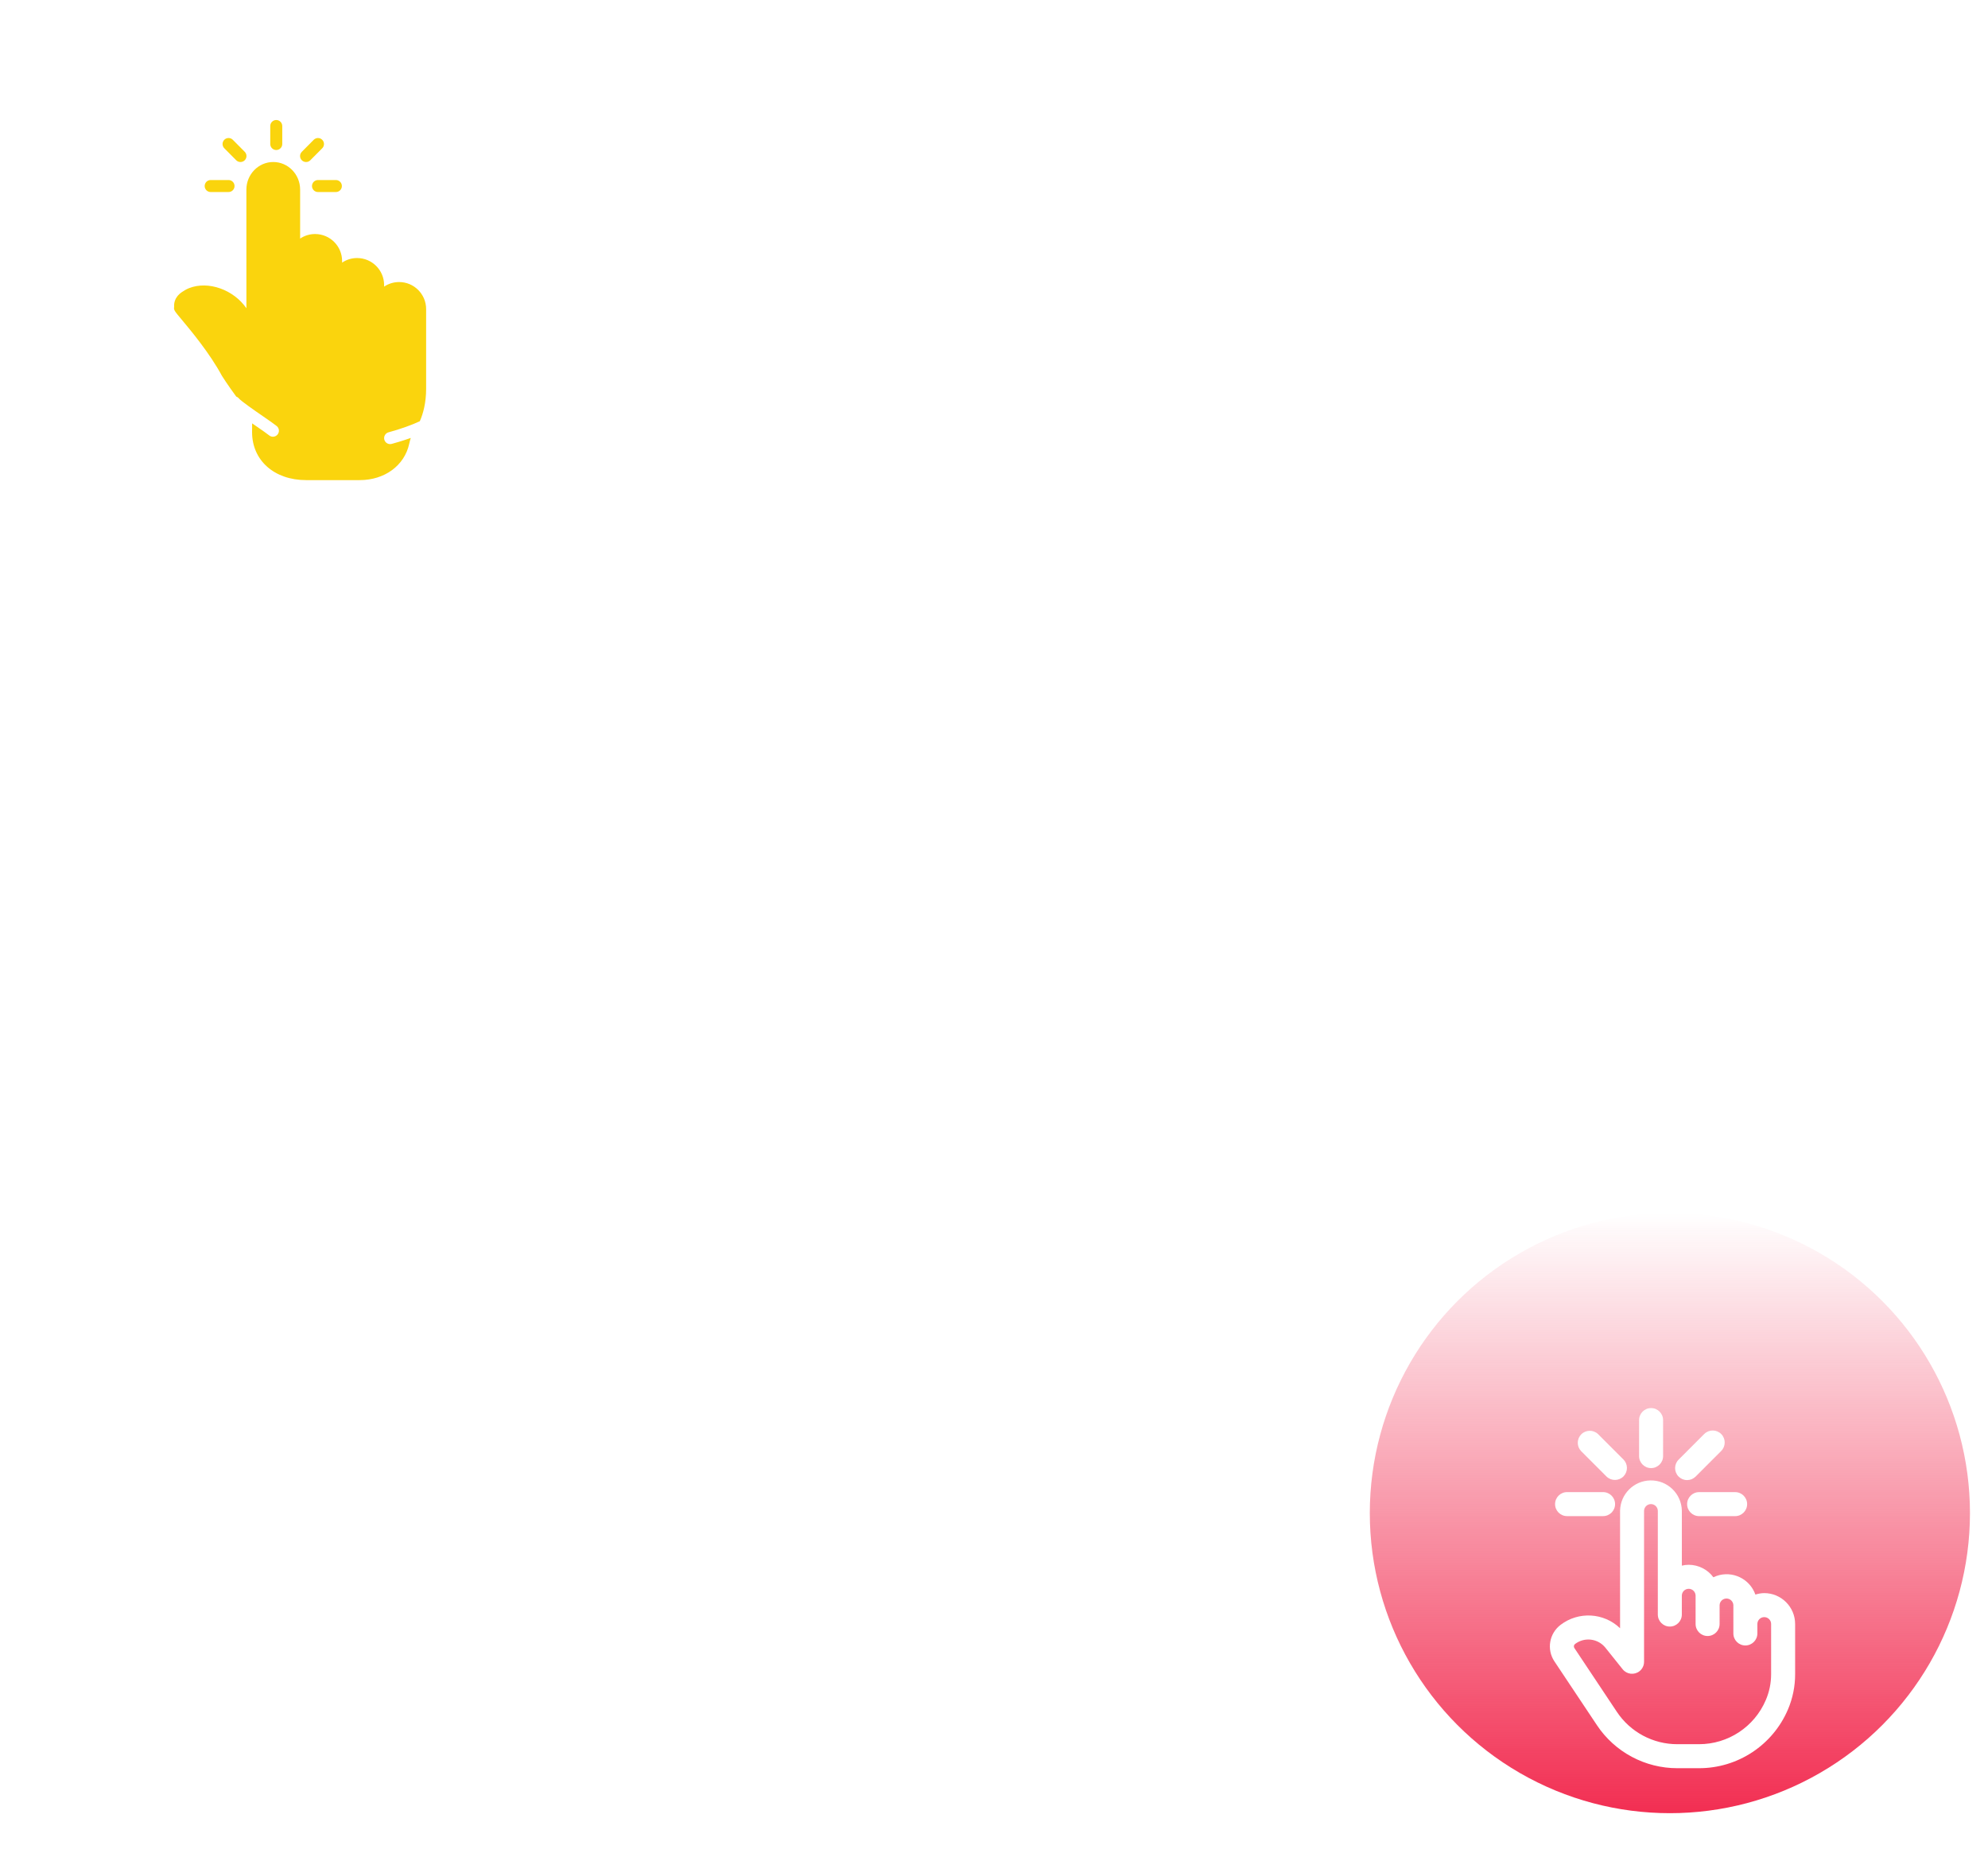 <svg width="106" height="99" viewBox="0 0 106 99" fill="none" xmlns="http://www.w3.org/2000/svg">
<circle cx="56.811" cy="48.5" r="48.5" fill="white" fill-opacity="0.5"/>
<path d="M67.373 22.002C67.324 22.005 67.276 22.012 67.229 22.024L59.696 23.88C59.485 23.932 59.304 24.066 59.192 24.252C59.079 24.438 59.046 24.661 59.098 24.871C59.15 25.082 59.284 25.264 59.47 25.376C59.656 25.488 59.879 25.522 60.09 25.47L65.648 24.099C59.309 35.864 45.565 43.843 30.012 44.652C29.904 44.658 29.799 44.685 29.701 44.731C29.604 44.778 29.517 44.844 29.445 44.924C29.373 45.004 29.318 45.098 29.282 45.2C29.247 45.302 29.232 45.41 29.238 45.518C29.25 45.734 29.346 45.937 29.508 46.082C29.669 46.227 29.88 46.303 30.097 46.292C46.128 45.458 60.381 37.265 67.056 24.94L68.299 30.573C68.346 30.784 68.475 30.968 68.657 31.085C68.84 31.201 69.061 31.241 69.273 31.195C69.484 31.148 69.668 31.019 69.785 30.837C69.901 30.655 69.941 30.434 69.895 30.222L68.227 22.64C68.184 22.449 68.075 22.28 67.918 22.163C67.761 22.046 67.568 21.989 67.373 22.002ZM64.551 35.815C64.334 35.814 64.125 35.899 63.971 36.052C63.817 36.205 63.73 36.413 63.729 36.63V67.36H60.651V44.321C60.651 44.214 60.629 44.107 60.588 44.008C60.547 43.908 60.486 43.818 60.41 43.742C60.333 43.666 60.242 43.606 60.143 43.565C60.043 43.524 59.937 43.503 59.829 43.504H53.112C52.896 43.505 52.688 43.591 52.536 43.744C52.383 43.897 52.297 44.105 52.296 44.321V67.36H49.212V48.715C49.211 48.499 49.125 48.292 48.972 48.139C48.82 47.987 48.613 47.9 48.397 47.9H41.673C41.457 47.9 41.25 47.987 41.097 48.139C40.945 48.292 40.858 48.499 40.858 48.715V67.36H37.78V51.4C37.779 51.182 37.692 50.974 37.538 50.821C37.383 50.668 37.175 50.583 36.958 50.584H30.241C30.024 50.583 29.815 50.668 29.661 50.821C29.507 50.974 29.42 51.182 29.419 51.4V67.36H27.822C27.714 67.36 27.607 67.381 27.507 67.422C27.407 67.463 27.316 67.524 27.24 67.6C27.163 67.677 27.103 67.767 27.062 67.867C27.021 67.967 27 68.075 27 68.183C27 68.29 27.022 68.397 27.063 68.496C27.105 68.596 27.165 68.686 27.242 68.762C27.318 68.838 27.409 68.898 27.508 68.939C27.608 68.98 27.715 69 27.822 69H73.686C73.903 68.999 74.11 68.913 74.263 68.76C74.416 68.606 74.502 68.399 74.502 68.183C74.502 68.075 74.482 67.968 74.441 67.869C74.4 67.769 74.34 67.679 74.264 67.603C74.189 67.526 74.099 67.466 73.999 67.424C73.9 67.382 73.794 67.361 73.686 67.36H72.084V36.63C72.083 36.414 71.996 36.207 71.844 36.054C71.691 35.902 71.484 35.815 71.268 35.815H64.551ZM65.367 37.453H70.445V67.36H65.367V37.453ZM53.934 45.143H59.013V67.36H53.934V45.143ZM42.495 49.538H47.574V67.36H42.495V49.538ZM31.058 52.217H36.142V67.36H31.058V52.217Z" fill="white"/>
<circle cx="89.038" cy="80.668" r="16" fill="url(#paint0_linear_3709_6874)"/>
<g filter="url(#filter0_d_3709_6874)">
<path d="M94.069 80.935C93.909 80.938 93.75 80.964 93.597 81.013C93.297 80.165 92.367 79.722 91.519 80.022C91.464 80.042 91.41 80.064 91.357 80.09C91.205 79.884 91.007 79.717 90.778 79.602C90.55 79.486 90.298 79.426 90.042 79.425C89.919 79.426 89.796 79.441 89.676 79.47V76.541C89.658 75.631 88.906 74.909 87.996 74.927C87.112 74.944 86.399 75.657 86.382 76.541V82.807C85.515 81.976 84.173 81.898 83.216 82.623C82.605 83.082 82.457 83.938 82.881 84.574L85.147 87.974C85.617 88.681 86.255 89.261 87.004 89.661C87.753 90.062 88.589 90.271 89.438 90.27H90.59C92.654 90.272 94.519 89.042 95.331 87.145C95.587 86.546 95.718 85.902 95.716 85.251V82.582C95.715 81.673 94.978 80.936 94.069 80.935ZM94.436 85.251C94.437 85.728 94.34 86.201 94.151 86.64C93.541 88.067 92.139 88.992 90.587 88.99H89.435C88.796 88.991 88.168 88.833 87.605 88.532C87.042 88.23 86.562 87.794 86.209 87.262L83.946 83.864C83.923 83.83 83.915 83.788 83.921 83.748C83.929 83.707 83.951 83.671 83.984 83.646C84.491 83.262 85.212 83.354 85.606 83.853L86.521 84.996C86.742 85.272 87.145 85.316 87.421 85.096C87.496 85.036 87.556 84.96 87.598 84.873C87.639 84.787 87.661 84.692 87.661 84.596V76.541C87.663 76.493 87.674 76.445 87.695 76.402C87.715 76.358 87.744 76.319 87.779 76.286C87.815 76.253 87.856 76.228 87.902 76.211C87.947 76.195 87.995 76.187 88.043 76.189C88.135 76.193 88.223 76.231 88.288 76.297C88.353 76.362 88.391 76.449 88.395 76.541V82.078C88.395 82.432 88.682 82.718 89.035 82.718C89.388 82.718 89.675 82.432 89.675 82.078V81.072C89.675 80.869 89.839 80.705 90.042 80.705C90.244 80.705 90.408 80.869 90.409 81.071V82.582C90.409 82.935 90.695 83.222 91.049 83.222C91.402 83.222 91.689 82.935 91.689 82.582V81.575C91.691 81.527 91.702 81.48 91.722 81.436C91.743 81.392 91.771 81.353 91.807 81.32C91.842 81.288 91.884 81.262 91.929 81.246C91.975 81.229 92.023 81.222 92.071 81.224C92.163 81.227 92.25 81.266 92.315 81.331C92.38 81.396 92.419 81.483 92.423 81.575V83.086C92.423 83.439 92.709 83.726 93.063 83.726C93.416 83.726 93.703 83.439 93.703 83.086V82.582C93.703 82.379 93.867 82.215 94.069 82.215C94.272 82.215 94.436 82.379 94.436 82.582V82.582V85.251ZM88.036 74.27C88.389 74.27 88.676 73.984 88.676 73.63V71.71C88.676 71.357 88.389 71.07 88.036 71.07C87.683 71.07 87.396 71.357 87.396 71.71V73.63C87.396 73.984 87.683 74.27 88.036 74.27ZM89.956 74.91C90.04 74.91 90.123 74.894 90.201 74.862C90.278 74.829 90.349 74.782 90.409 74.723L91.766 73.365C92.02 73.12 92.027 72.715 91.782 72.46C91.536 72.206 91.131 72.199 90.877 72.445C90.871 72.45 90.866 72.455 90.861 72.46L89.504 73.818C89.254 74.068 89.254 74.473 89.504 74.723C89.624 74.843 89.786 74.91 89.956 74.91ZM85.663 74.723C85.918 74.968 86.323 74.961 86.569 74.707C86.808 74.459 86.808 74.066 86.569 73.818L85.211 72.46C84.957 72.215 84.552 72.222 84.306 72.476C84.067 72.724 84.067 73.117 84.306 73.365L85.663 74.723ZM83.556 76.83H85.476C85.829 76.83 86.116 76.544 86.116 76.19C86.116 75.837 85.829 75.55 85.476 75.55H83.556C83.203 75.55 82.916 75.837 82.916 76.19C82.916 76.544 83.203 76.83 83.556 76.83Z" fill="white"/>
<path d="M89.957 76.191C89.957 76.544 90.243 76.831 90.597 76.831H92.517C92.87 76.831 93.157 76.544 93.157 76.191C93.157 75.837 92.871 75.551 92.517 75.551H90.597C90.243 75.551 89.957 75.837 89.957 76.191Z" fill="white"/>
</g>
<circle cx="16" cy="16" r="16" fill="white"/>
<g clip-path="url(#clip0_3709_6874)">
<path d="M14.73 7.998C14.815 7.998 14.896 7.965 14.956 7.905C15.016 7.845 15.05 7.763 15.05 7.678V6.718C15.05 6.634 15.016 6.552 14.956 6.492C14.896 6.432 14.815 6.398 14.73 6.398C14.645 6.398 14.564 6.432 14.504 6.492C14.444 6.552 14.41 6.634 14.41 6.718V7.678C14.41 7.763 14.444 7.845 14.504 7.905C14.564 7.965 14.645 7.998 14.73 7.998ZM11.233 10.238H12.186C12.363 10.238 12.506 10.095 12.506 9.918C12.506 9.742 12.363 9.598 12.186 9.598H11.233C11.056 9.598 10.913 9.742 10.913 9.918C10.913 10.095 11.056 10.238 11.233 10.238ZM16.635 9.918C16.635 10.003 16.669 10.085 16.729 10.145C16.789 10.205 16.87 10.238 16.955 10.238H17.909C18.086 10.238 18.229 10.095 18.229 9.918C18.229 9.742 18.086 9.598 17.909 9.598H16.955C16.779 9.598 16.635 9.742 16.635 9.918ZM16.319 8.638C16.362 8.638 16.403 8.63 16.442 8.614C16.481 8.598 16.517 8.574 16.546 8.544L17.182 7.904C17.307 7.779 17.306 7.576 17.18 7.452C17.056 7.327 16.853 7.328 16.728 7.453L16.093 8.093C15.968 8.218 15.968 8.421 16.094 8.545C16.123 8.575 16.159 8.598 16.197 8.614C16.236 8.63 16.277 8.638 16.319 8.638ZM12.595 8.544C12.625 8.574 12.66 8.598 12.699 8.614C12.738 8.63 12.78 8.638 12.822 8.638C12.864 8.638 12.906 8.63 12.944 8.614C12.983 8.598 13.018 8.575 13.048 8.545C13.173 8.421 13.174 8.218 13.049 8.093L12.414 7.453C12.289 7.327 12.086 7.327 11.961 7.451C11.836 7.576 11.835 7.778 11.96 7.904L12.595 8.544Z" fill="#FAD40D"/>
<path d="M21.281 15.037C20.997 15.036 20.718 15.121 20.481 15.28V15.197C20.481 14.403 19.835 13.757 19.041 13.757C18.756 13.756 18.478 13.841 18.241 14V13.917C18.241 13.123 17.595 12.477 16.801 12.477C16.517 12.476 16.239 12.56 16.003 12.719V10.109C16.003 9.297 15.361 8.637 14.57 8.637C13.78 8.637 13.137 9.297 13.137 10.109L13.138 16.433C12.458 15.448 11.114 14.959 10.086 15.36C9.926 15.422 9.788 15.511 9.699 15.572C9.266 15.869 9.278 16.232 9.286 16.358C9.257 16.526 9.297 16.573 9.678 17.028C10.168 17.614 11.187 18.834 11.835 20.04C11.856 20.073 12.163 20.556 12.597 21.143C12.646 21.163 12.692 21.189 12.728 21.232C12.859 21.391 13.592 21.896 14.029 22.197C14.367 22.43 14.633 22.614 14.757 22.717C14.893 22.831 14.911 23.033 14.798 23.168C14.768 23.204 14.731 23.233 14.688 23.253C14.646 23.273 14.599 23.284 14.552 23.283C14.477 23.283 14.405 23.257 14.348 23.209C14.246 23.124 13.964 22.93 13.666 22.724C13.589 22.672 13.516 22.621 13.444 22.571L13.441 23.041C13.441 24.546 14.625 25.597 16.32 25.597H19.181C20.508 25.597 21.568 24.819 21.819 23.661C21.846 23.537 21.874 23.435 21.902 23.348C21.451 23.509 21.034 23.625 20.885 23.666C20.858 23.673 20.829 23.677 20.801 23.677C20.66 23.677 20.531 23.583 20.492 23.44C20.47 23.358 20.482 23.27 20.524 23.197C20.567 23.123 20.636 23.07 20.718 23.048C21.343 22.88 21.982 22.649 22.384 22.458C22.57 22.041 22.721 21.454 22.721 20.733V16.477C22.721 15.683 22.075 15.037 21.281 15.037Z" fill="#FAD40D"/>
</g>
<defs>
<filter id="filter0_d_3709_6874" x="78.639" y="71.07" width="21.077" height="27.199" filterUnits="userSpaceOnUse" color-interpolation-filters="sRGB">
<feFlood flood-opacity="0" result="BackgroundImageFix"/>
<feColorMatrix in="SourceAlpha" type="matrix" values="0 0 0 0 0 0 0 0 0 0 0 0 0 0 0 0 0 0 127 0" result="hardAlpha"/>
<feOffset dy="4"/>
<feGaussianBlur stdDeviation="2"/>
<feComposite in2="hardAlpha" operator="out"/>
<feColorMatrix type="matrix" values="0 0 0 0 0.949 0 0 0 0 0.714 0 0 0 0 0.224 0 0 0 0.32 0"/>
<feBlend mode="normal" in2="BackgroundImageFix" result="effect1_dropShadow_3709_6874"/>
<feBlend mode="normal" in="SourceGraphic" in2="effect1_dropShadow_3709_6874" result="shape"/>
</filter>
<linearGradient id="paint0_linear_3709_6874" x1="89.038" y1="64.668" x2="89.038" y2="96.668" gradientUnits="userSpaceOnUse">
<stop stop-color="#F22E52" stop-opacity="0"/>
<stop offset="1" stop-color="#F22E52"/>
</linearGradient>
<clipPath id="clip0_3709_6874">
<rect width="19.2" height="19.2" fill="white" transform="translate(6.4 6.398)"/>
</clipPath>
</defs>
</svg>
